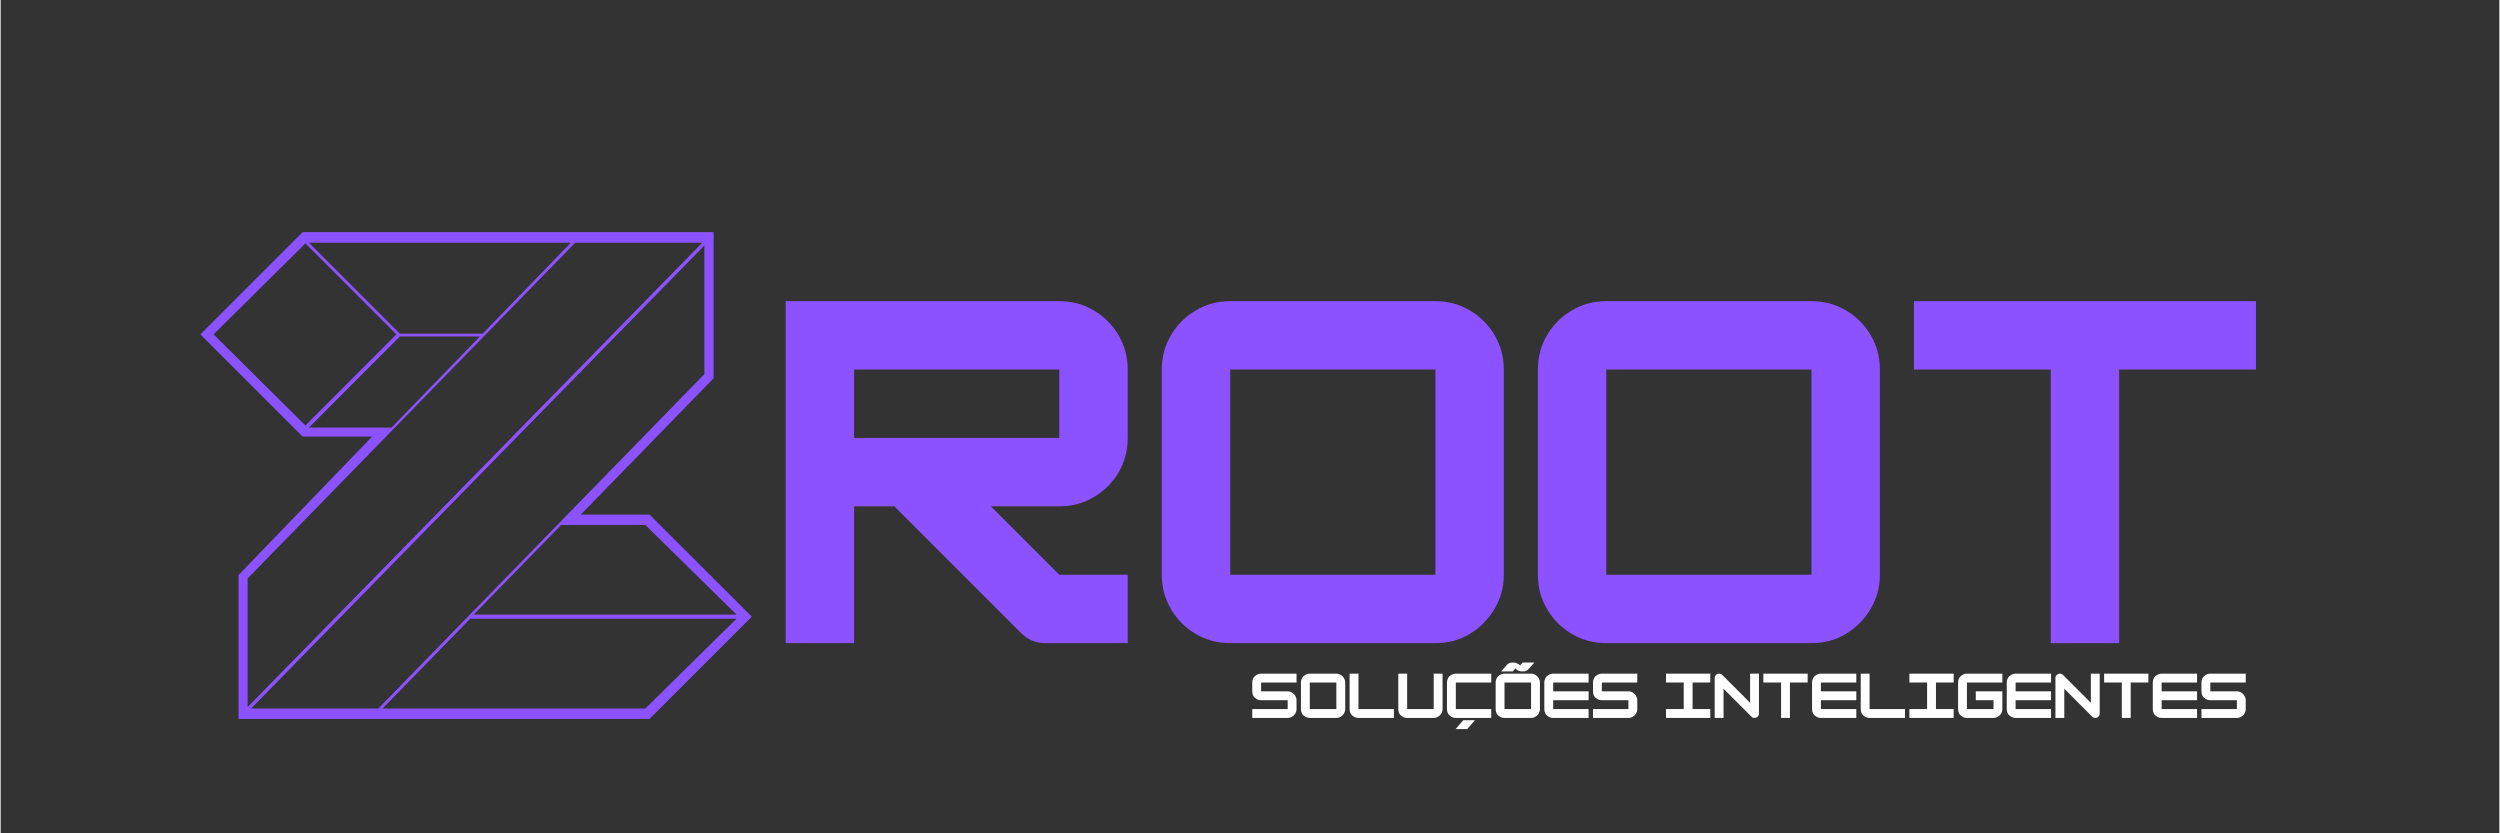 <svg xmlns="http://www.w3.org/2000/svg" xmlns:xlink="http://www.w3.org/1999/xlink" width="300" zoomAndPan="magnify" viewBox="0 0 224.88 75" height="100" preserveAspectRatio="xMidYMid meet" version="1.0"><rect x="0" y="0" width="224.88" height="75" fill="#333333" stroke="none"/><defs><g/><clipPath id="eb00953181"><rect x="0" width="136" y="0" height="47"/></clipPath><clipPath id="8331c89f9f"><path d="M 17 0.02 L 70 0.02 L 70 74.98 L 17 74.98 Z M 17 0.02 " clip-rule="nonzero"/></clipPath><clipPath id="3fb22f7751"><path d="M 0.512 20 L 51 20 L 51 65 L 0.512 65 Z M 0.512 20 " clip-rule="nonzero"/></clipPath><clipPath id="54e881e1c1"><rect x="0" width="53" y="0" height="75"/></clipPath><clipPath id="be86667701"><path d="M 0.262 1 L 5 1 L 5 6 L 0.262 6 Z M 0.262 1 " clip-rule="nonzero"/></clipPath><clipPath id="5b37a9956d"><path d="M 18 1 L 23 1 L 23 6.984 L 18 6.984 Z M 18 1 " clip-rule="nonzero"/></clipPath><clipPath id="3807fbcbfa"><path d="M 22 0.508 L 27 0.508 L 27 6 L 22 6 Z M 22 0.508 " clip-rule="nonzero"/></clipPath><clipPath id="3aa8a0de91"><path d="M 86 1 L 90.691 1 L 90.691 6 L 86 6 Z M 86 1 " clip-rule="nonzero"/></clipPath><clipPath id="3489b316e1"><rect x="0" width="91" y="0" height="7"/></clipPath></defs><g transform="matrix(1, 0, 0, 1, 69, 19)"><g clip-path="url(#eb00953181)"><g fill="#8c52ff" fill-opacity="1"><g transform="translate(0.122, 38.884)"><g><path d="M 32.312 -24.625 L 32.312 -18.469 C 32.312 -17.332 32.035 -16.297 31.484 -15.359 C 30.93 -14.43 30.188 -13.691 29.25 -13.141 C 28.312 -12.586 27.281 -12.312 26.156 -12.312 L 20 -12.312 L 26.156 -6.156 L 32.312 -6.156 L 32.312 0 L 24.922 0 C 24.055 0 23.316 -0.305 22.703 -0.922 L 11.312 -12.312 L 7.688 -12.312 L 7.688 0 L 1.531 0 L 1.531 -30.781 L 26.156 -30.781 C 27.281 -30.781 28.312 -30.504 29.25 -29.953 C 30.188 -29.398 30.93 -28.656 31.484 -27.719 C 32.035 -26.781 32.312 -25.75 32.312 -24.625 Z M 26.156 -24.625 L 7.688 -24.625 L 7.688 -18.469 L 26.156 -18.469 Z M 26.156 -24.625 "/></g></g></g><g fill="#8c52ff" fill-opacity="1"><g transform="translate(33.97, 38.884)"><g><path d="M 26.156 0 L 7.688 0 C 6.562 0 5.531 -0.273 4.594 -0.828 C 3.656 -1.379 2.91 -2.125 2.359 -3.062 C 1.805 -4 1.531 -5.031 1.531 -6.156 L 1.531 -24.625 C 1.531 -25.75 1.805 -26.781 2.359 -27.719 C 2.91 -28.656 3.656 -29.398 4.594 -29.953 C 5.531 -30.504 6.562 -30.781 7.688 -30.781 L 26.156 -30.781 C 27.281 -30.781 28.312 -30.504 29.25 -29.953 C 30.188 -29.398 30.93 -28.656 31.484 -27.719 C 32.035 -26.781 32.312 -25.75 32.312 -24.625 L 32.312 -6.156 C 32.312 -5.051 32.035 -4.031 31.484 -3.094 C 30.93 -2.156 30.191 -1.406 29.266 -0.844 C 28.348 -0.281 27.312 0 26.156 0 Z M 7.688 -24.625 L 7.688 -6.156 L 26.156 -6.156 L 26.156 -24.625 Z M 7.688 -24.625 "/></g></g></g><g fill="#8c52ff" fill-opacity="1"><g transform="translate(67.817, 38.884)"><g><path d="M 26.156 0 L 7.688 0 C 6.562 0 5.531 -0.273 4.594 -0.828 C 3.656 -1.379 2.91 -2.125 2.359 -3.062 C 1.805 -4 1.531 -5.031 1.531 -6.156 L 1.531 -24.625 C 1.531 -25.75 1.805 -26.781 2.359 -27.719 C 2.91 -28.656 3.656 -29.398 4.594 -29.953 C 5.531 -30.504 6.562 -30.781 7.688 -30.781 L 26.156 -30.781 C 27.281 -30.781 28.312 -30.504 29.25 -29.953 C 30.188 -29.398 30.93 -28.656 31.484 -27.719 C 32.035 -26.781 32.312 -25.75 32.312 -24.625 L 32.312 -6.156 C 32.312 -5.051 32.035 -4.031 31.484 -3.094 C 30.93 -2.156 30.191 -1.406 29.266 -0.844 C 28.348 -0.281 27.312 0 26.156 0 Z M 7.688 -24.625 L 7.688 -6.156 L 26.156 -6.156 L 26.156 -24.625 Z M 7.688 -24.625 "/></g></g></g><g fill="#8c52ff" fill-opacity="1"><g transform="translate(101.664, 38.884)"><g><path d="M 32.312 -30.781 L 32.312 -24.625 L 20 -24.625 L 20 0 L 13.844 0 L 13.844 -24.625 L 1.531 -24.625 L 1.531 -30.781 Z M 32.312 -30.781 "/></g></g></g></g></g><g clip-path="url(#8331c89f9f)"><g transform="matrix(1, 0, 0, 1, 17, -0)"><g clip-path="url(#54e881e1c1)"><g clip-path="url(#3fb22f7751)"><g fill="#8c52ff" fill-opacity="1"><g transform="translate(3.35, 64.703)"><g><path d="M 38.047 -18.391 L 47.25 -9.203 L 38.047 0 L 1.062 0 L 1.062 -12.953 L 13.078 -25.406 L 6.828 -25.406 L -2.375 -34.609 L 6.828 -43.812 L 43.812 -43.812 L 43.812 -30.656 L 31.859 -18.391 Z M 1.875 -12.641 L 1.875 -1.062 L 42.797 -42.859 L 31.359 -42.859 Z M 30.969 -42.859 L 7.391 -42.859 L 15.578 -34.672 L 23.031 -34.672 Z M -1.188 -34.609 L 7.078 -26.406 L 15.266 -34.609 L 7.078 -42.797 Z M 2.188 -0.938 L 13.641 -0.938 L 42.984 -31.031 L 42.984 -42.609 Z M 7.391 -26.219 L 14.828 -26.219 L 22.781 -34.422 L 15.578 -34.422 Z M 37.672 -17.453 L 30.094 -17.453 L 22.219 -9.391 L 45.875 -9.391 Z M 37.672 -0.938 L 45.875 -9.016 L 21.906 -9.016 L 14.016 -0.938 Z M 37.672 -0.938 "/></g></g></g></g></g></g></g><g transform="matrix(1, 0, 0, 1, 112, 59)"><g clip-path="url(#3489b316e1)"><g clip-path="url(#be86667701)"><g fill="#ffffff" fill-opacity="1"><g transform="translate(0.44, 5.613)"><g><path d="M 4.188 -3.984 L 4.188 -3.188 L 1 -3.188 L 1 -2.391 L 3.391 -2.391 C 3.535 -2.391 3.664 -2.352 3.781 -2.281 C 3.906 -2.207 4.004 -2.109 4.078 -1.984 C 4.148 -1.867 4.188 -1.738 4.188 -1.594 L 4.188 -0.797 C 4.188 -0.648 4.148 -0.516 4.078 -0.391 C 4.004 -0.273 3.906 -0.18 3.781 -0.109 C 3.664 -0.035 3.535 0 3.391 0 L 0.203 0 L 0.203 -0.797 L 3.391 -0.797 L 3.391 -1.594 L 1 -1.594 C 0.852 -1.594 0.719 -1.629 0.594 -1.703 C 0.469 -1.773 0.367 -1.867 0.297 -1.984 C 0.234 -2.109 0.203 -2.242 0.203 -2.391 L 0.203 -3.188 C 0.203 -3.332 0.234 -3.461 0.297 -3.578 C 0.367 -3.703 0.469 -3.801 0.594 -3.875 C 0.719 -3.945 0.852 -3.984 1 -3.984 Z M 4.188 -3.984 "/></g></g></g></g><g fill="#ffffff" fill-opacity="1"><g transform="translate(4.821, 5.613)"><g><path d="M 3.391 0 L 1 0 C 0.852 0 0.719 -0.035 0.594 -0.109 C 0.469 -0.18 0.367 -0.273 0.297 -0.391 C 0.234 -0.516 0.203 -0.648 0.203 -0.797 L 0.203 -3.188 C 0.203 -3.332 0.234 -3.461 0.297 -3.578 C 0.367 -3.703 0.469 -3.801 0.594 -3.875 C 0.719 -3.945 0.852 -3.984 1 -3.984 L 3.391 -3.984 C 3.535 -3.984 3.664 -3.945 3.781 -3.875 C 3.906 -3.801 4.004 -3.703 4.078 -3.578 C 4.148 -3.461 4.188 -3.332 4.188 -3.188 L 4.188 -0.797 C 4.188 -0.648 4.148 -0.516 4.078 -0.391 C 4.004 -0.273 3.906 -0.18 3.781 -0.109 C 3.664 -0.035 3.535 0 3.391 0 Z M 1 -3.188 L 1 -0.797 L 3.391 -0.797 L 3.391 -3.188 Z M 1 -3.188 "/></g></g></g><g fill="#ffffff" fill-opacity="1"><g transform="translate(9.202, 5.613)"><g><path d="M 4.188 0 L 1 0 C 0.852 0 0.719 -0.035 0.594 -0.109 C 0.469 -0.18 0.367 -0.273 0.297 -0.391 C 0.234 -0.516 0.203 -0.648 0.203 -0.797 L 0.203 -3.984 L 1 -3.984 L 1 -0.797 L 4.188 -0.797 Z M 4.188 0 "/></g></g></g><g fill="#ffffff" fill-opacity="1"><g transform="translate(13.583, 5.613)"><g><path d="M 3.391 0 L 1 0 C 0.852 0 0.719 -0.035 0.594 -0.109 C 0.469 -0.18 0.367 -0.273 0.297 -0.391 C 0.234 -0.516 0.203 -0.648 0.203 -0.797 L 0.203 -3.984 L 1 -3.984 L 1 -0.797 L 3.391 -0.797 L 3.391 -3.984 L 4.188 -3.984 L 4.188 -0.797 C 4.188 -0.648 4.148 -0.516 4.078 -0.391 C 4.004 -0.273 3.906 -0.18 3.781 -0.109 C 3.664 -0.035 3.535 0 3.391 0 Z M 3.391 0 "/></g></g></g><g clip-path="url(#5b37a9956d)"><g fill="#ffffff" fill-opacity="1"><g transform="translate(17.964, 5.613)"><g><path d="M 4.188 0 L 1 0 C 0.852 0 0.719 -0.035 0.594 -0.109 C 0.469 -0.18 0.367 -0.273 0.297 -0.391 C 0.234 -0.516 0.203 -0.648 0.203 -0.797 L 0.203 -3.188 C 0.203 -3.332 0.234 -3.461 0.297 -3.578 C 0.367 -3.703 0.469 -3.801 0.594 -3.875 C 0.719 -3.945 0.852 -3.984 1 -3.984 L 4.188 -3.984 L 4.188 -3.188 L 1 -3.188 L 1 -0.797 L 4.188 -0.797 Z M 2.031 1 L 0.984 1 L 1.672 0.203 L 2.719 0.203 Z M 2.031 1 "/></g></g></g></g><g clip-path="url(#3807fbcbfa)"><g fill="#ffffff" fill-opacity="1"><g transform="translate(22.345, 5.613)"><g><path d="M 1.984 -4.453 L 1.75 -4.188 L 0.703 -4.188 L 1.188 -4.75 C 1.32 -4.906 1.488 -4.984 1.688 -4.984 L 1.797 -4.984 C 1.922 -4.984 2.035 -4.957 2.141 -4.906 C 2.242 -4.863 2.332 -4.801 2.406 -4.719 L 2.625 -4.984 L 3.688 -4.984 L 3.188 -4.422 C 3.051 -4.266 2.883 -4.188 2.688 -4.188 L 2.594 -4.188 C 2.469 -4.188 2.352 -4.207 2.25 -4.25 C 2.145 -4.301 2.055 -4.367 1.984 -4.453 Z M 1 -3.984 L 3.391 -3.984 C 3.535 -3.984 3.664 -3.945 3.781 -3.875 C 3.906 -3.801 4.004 -3.703 4.078 -3.578 C 4.148 -3.461 4.188 -3.332 4.188 -3.188 L 4.188 -0.797 C 4.188 -0.648 4.148 -0.516 4.078 -0.391 C 4.004 -0.273 3.906 -0.18 3.781 -0.109 C 3.664 -0.035 3.535 0 3.391 0 L 1 0 C 0.852 0 0.719 -0.035 0.594 -0.109 C 0.469 -0.18 0.367 -0.273 0.297 -0.391 C 0.234 -0.516 0.203 -0.648 0.203 -0.797 L 0.203 -3.188 C 0.203 -3.332 0.234 -3.461 0.297 -3.578 C 0.367 -3.703 0.469 -3.801 0.594 -3.875 C 0.719 -3.945 0.852 -3.984 1 -3.984 Z M 1 -0.797 L 3.391 -0.797 L 3.391 -3.188 L 1 -3.188 Z M 1 -0.797 "/></g></g></g></g><g fill="#ffffff" fill-opacity="1"><g transform="translate(26.726, 5.613)"><g><path d="M 4.188 -3.984 L 4.188 -3.188 L 1 -3.188 L 1 -2.391 L 4.188 -2.391 L 4.188 -1.594 L 1 -1.594 L 1 -0.797 L 4.188 -0.797 L 4.188 0 L 1 0 C 0.852 0 0.719 -0.035 0.594 -0.109 C 0.469 -0.18 0.367 -0.273 0.297 -0.391 C 0.234 -0.516 0.203 -0.648 0.203 -0.797 L 0.203 -3.188 C 0.203 -3.332 0.234 -3.461 0.297 -3.578 C 0.367 -3.703 0.469 -3.801 0.594 -3.875 C 0.719 -3.945 0.852 -3.984 1 -3.984 Z M 4.188 -3.984 "/></g></g></g><g fill="#ffffff" fill-opacity="1"><g transform="translate(31.107, 5.613)"><g><path d="M 4.188 -3.984 L 4.188 -3.188 L 1 -3.188 L 1 -2.391 L 3.391 -2.391 C 3.535 -2.391 3.664 -2.352 3.781 -2.281 C 3.906 -2.207 4.004 -2.109 4.078 -1.984 C 4.148 -1.867 4.188 -1.738 4.188 -1.594 L 4.188 -0.797 C 4.188 -0.648 4.148 -0.516 4.078 -0.391 C 4.004 -0.273 3.906 -0.18 3.781 -0.109 C 3.664 -0.035 3.535 0 3.391 0 L 0.203 0 L 0.203 -0.797 L 3.391 -0.797 L 3.391 -1.594 L 1 -1.594 C 0.852 -1.594 0.719 -1.629 0.594 -1.703 C 0.469 -1.773 0.367 -1.867 0.297 -1.984 C 0.234 -2.109 0.203 -2.242 0.203 -2.391 L 0.203 -3.188 C 0.203 -3.332 0.234 -3.461 0.297 -3.578 C 0.367 -3.703 0.469 -3.801 0.594 -3.875 C 0.719 -3.945 0.852 -3.984 1 -3.984 Z M 4.188 -3.984 "/></g></g></g><g fill="#ffffff" fill-opacity="1"><g transform="translate(35.488, 5.613)"><g/></g></g><g fill="#ffffff" fill-opacity="1"><g transform="translate(37.678, 5.613)"><g><path d="M 4.188 0 L 0.203 0 L 0.203 -0.797 L 1.797 -0.797 L 1.797 -3.188 L 0.203 -3.188 L 0.203 -3.984 L 4.188 -3.984 L 4.188 -3.188 L 2.594 -3.188 L 2.594 -0.797 L 4.188 -0.797 Z M 4.188 0 "/></g></g></g><g fill="#ffffff" fill-opacity="1"><g transform="translate(42.059, 5.613)"><g><path d="M 1 0 L 0.203 0 L 0.203 -3.594 C 0.203 -3.695 0.238 -3.785 0.312 -3.859 C 0.395 -3.941 0.488 -3.984 0.594 -3.984 C 0.707 -3.984 0.801 -3.945 0.875 -3.875 L 3.391 -1.359 L 3.391 -3.984 L 4.188 -3.984 L 4.188 -0.406 C 4.188 -0.289 4.145 -0.191 4.062 -0.109 C 3.988 -0.035 3.895 0 3.781 0 C 3.676 0 3.582 -0.039 3.5 -0.125 L 1 -2.625 Z M 1 0 "/></g></g></g><g fill="#ffffff" fill-opacity="1"><g transform="translate(46.44, 5.613)"><g><path d="M 4.188 -3.984 L 4.188 -3.188 L 2.594 -3.188 L 2.594 0 L 1.797 0 L 1.797 -3.188 L 0.203 -3.188 L 0.203 -3.984 Z M 4.188 -3.984 "/></g></g></g><g fill="#ffffff" fill-opacity="1"><g transform="translate(50.821, 5.613)"><g><path d="M 4.188 -3.984 L 4.188 -3.188 L 1 -3.188 L 1 -2.391 L 4.188 -2.391 L 4.188 -1.594 L 1 -1.594 L 1 -0.797 L 4.188 -0.797 L 4.188 0 L 1 0 C 0.852 0 0.719 -0.035 0.594 -0.109 C 0.469 -0.18 0.367 -0.273 0.297 -0.391 C 0.234 -0.516 0.203 -0.648 0.203 -0.797 L 0.203 -3.188 C 0.203 -3.332 0.234 -3.461 0.297 -3.578 C 0.367 -3.703 0.469 -3.801 0.594 -3.875 C 0.719 -3.945 0.852 -3.984 1 -3.984 Z M 4.188 -3.984 "/></g></g></g><g fill="#ffffff" fill-opacity="1"><g transform="translate(55.202, 5.613)"><g><path d="M 4.188 0 L 1 0 C 0.852 0 0.719 -0.035 0.594 -0.109 C 0.469 -0.18 0.367 -0.273 0.297 -0.391 C 0.234 -0.516 0.203 -0.648 0.203 -0.797 L 0.203 -3.984 L 1 -3.984 L 1 -0.797 L 4.188 -0.797 Z M 4.188 0 "/></g></g></g><g fill="#ffffff" fill-opacity="1"><g transform="translate(59.583, 5.613)"><g><path d="M 4.188 0 L 0.203 0 L 0.203 -0.797 L 1.797 -0.797 L 1.797 -3.188 L 0.203 -3.188 L 0.203 -3.984 L 4.188 -3.984 L 4.188 -3.188 L 2.594 -3.188 L 2.594 -0.797 L 4.188 -0.797 Z M 4.188 0 "/></g></g></g><g fill="#ffffff" fill-opacity="1"><g transform="translate(63.964, 5.613)"><g><path d="M 4.188 -3.984 L 4.188 -3.188 L 1 -3.188 L 1 -0.797 L 3.391 -0.797 L 3.391 -1.594 L 1.797 -1.594 L 1.797 -2.391 L 4.188 -2.391 L 4.188 -0.797 C 4.188 -0.648 4.148 -0.516 4.078 -0.391 C 4.004 -0.273 3.906 -0.18 3.781 -0.109 C 3.664 -0.035 3.535 0 3.391 0 L 1 0 C 0.852 0 0.719 -0.035 0.594 -0.109 C 0.469 -0.18 0.367 -0.273 0.297 -0.391 C 0.234 -0.516 0.203 -0.648 0.203 -0.797 L 0.203 -3.188 C 0.203 -3.332 0.234 -3.461 0.297 -3.578 C 0.367 -3.703 0.469 -3.801 0.594 -3.875 C 0.719 -3.945 0.852 -3.984 1 -3.984 Z M 4.188 -3.984 "/></g></g></g><g fill="#ffffff" fill-opacity="1"><g transform="translate(68.345, 5.613)"><g><path d="M 4.188 -3.984 L 4.188 -3.188 L 1 -3.188 L 1 -2.391 L 4.188 -2.391 L 4.188 -1.594 L 1 -1.594 L 1 -0.797 L 4.188 -0.797 L 4.188 0 L 1 0 C 0.852 0 0.719 -0.035 0.594 -0.109 C 0.469 -0.18 0.367 -0.273 0.297 -0.391 C 0.234 -0.516 0.203 -0.648 0.203 -0.797 L 0.203 -3.188 C 0.203 -3.332 0.234 -3.461 0.297 -3.578 C 0.367 -3.703 0.469 -3.801 0.594 -3.875 C 0.719 -3.945 0.852 -3.984 1 -3.984 Z M 4.188 -3.984 "/></g></g></g><g fill="#ffffff" fill-opacity="1"><g transform="translate(72.726, 5.613)"><g><path d="M 1 0 L 0.203 0 L 0.203 -3.594 C 0.203 -3.695 0.238 -3.785 0.312 -3.859 C 0.395 -3.941 0.488 -3.984 0.594 -3.984 C 0.707 -3.984 0.801 -3.945 0.875 -3.875 L 3.391 -1.359 L 3.391 -3.984 L 4.188 -3.984 L 4.188 -0.406 C 4.188 -0.289 4.145 -0.191 4.062 -0.109 C 3.988 -0.035 3.895 0 3.781 0 C 3.676 0 3.582 -0.039 3.5 -0.125 L 1 -2.625 Z M 1 0 "/></g></g></g><g fill="#ffffff" fill-opacity="1"><g transform="translate(77.107, 5.613)"><g><path d="M 4.188 -3.984 L 4.188 -3.188 L 2.594 -3.188 L 2.594 0 L 1.797 0 L 1.797 -3.188 L 0.203 -3.188 L 0.203 -3.984 Z M 4.188 -3.984 "/></g></g></g><g fill="#ffffff" fill-opacity="1"><g transform="translate(81.488, 5.613)"><g><path d="M 4.188 -3.984 L 4.188 -3.188 L 1 -3.188 L 1 -2.391 L 4.188 -2.391 L 4.188 -1.594 L 1 -1.594 L 1 -0.797 L 4.188 -0.797 L 4.188 0 L 1 0 C 0.852 0 0.719 -0.035 0.594 -0.109 C 0.469 -0.18 0.367 -0.273 0.297 -0.391 C 0.234 -0.516 0.203 -0.648 0.203 -0.797 L 0.203 -3.188 C 0.203 -3.332 0.234 -3.461 0.297 -3.578 C 0.367 -3.703 0.469 -3.801 0.594 -3.875 C 0.719 -3.945 0.852 -3.984 1 -3.984 Z M 4.188 -3.984 "/></g></g></g><g clip-path="url(#3aa8a0de91)"><g fill="#ffffff" fill-opacity="1"><g transform="translate(85.869, 5.613)"><g><path d="M 4.188 -3.984 L 4.188 -3.188 L 1 -3.188 L 1 -2.391 L 3.391 -2.391 C 3.535 -2.391 3.664 -2.352 3.781 -2.281 C 3.906 -2.207 4.004 -2.109 4.078 -1.984 C 4.148 -1.867 4.188 -1.738 4.188 -1.594 L 4.188 -0.797 C 4.188 -0.648 4.148 -0.516 4.078 -0.391 C 4.004 -0.273 3.906 -0.18 3.781 -0.109 C 3.664 -0.035 3.535 0 3.391 0 L 0.203 0 L 0.203 -0.797 L 3.391 -0.797 L 3.391 -1.594 L 1 -1.594 C 0.852 -1.594 0.719 -1.629 0.594 -1.703 C 0.469 -1.773 0.367 -1.867 0.297 -1.984 C 0.234 -2.109 0.203 -2.242 0.203 -2.391 L 0.203 -3.188 C 0.203 -3.332 0.234 -3.461 0.297 -3.578 C 0.367 -3.703 0.469 -3.801 0.594 -3.875 C 0.719 -3.945 0.852 -3.984 1 -3.984 Z M 4.188 -3.984 "/></g></g></g></g></g></g></svg>